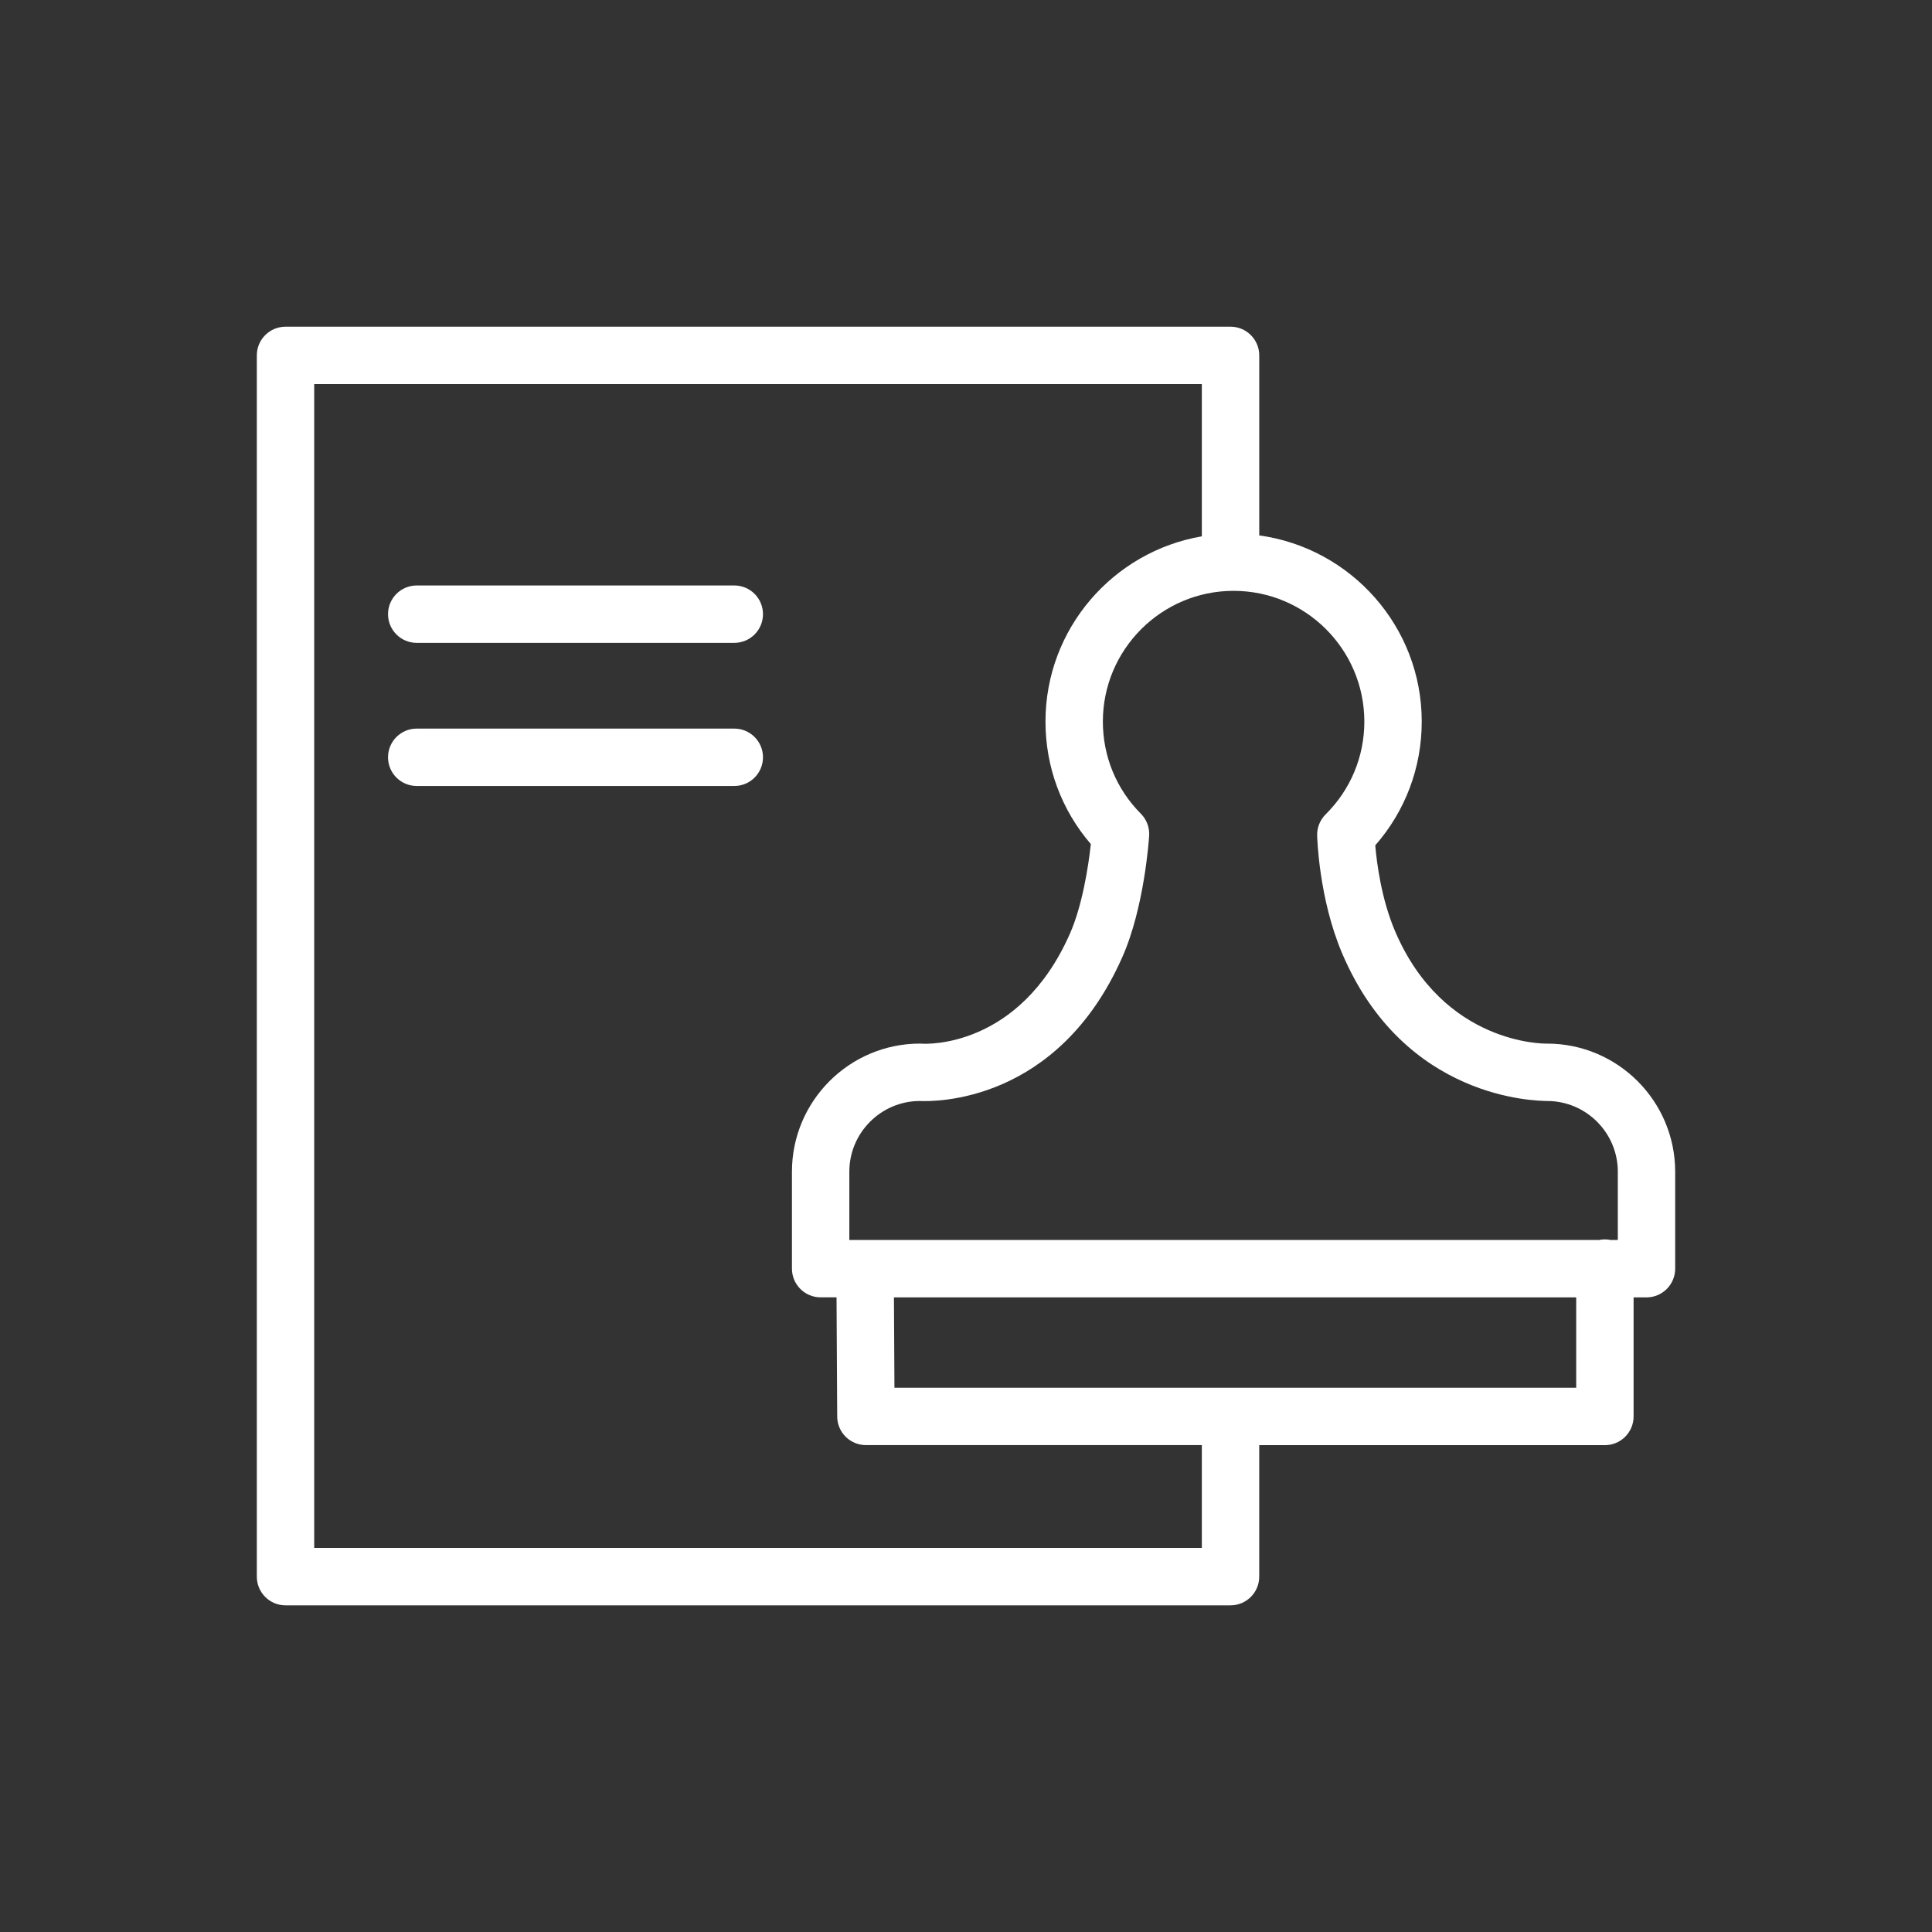 <?xml version="1.0" encoding="UTF-8"?> <svg xmlns="http://www.w3.org/2000/svg" width="101" height="101" viewBox="0 0 101 101" fill="none"><rect x="0" y="0" width="101" height="101" fill="#333333" stroke="none"/><path d="M80.878 54.557C80.864 54.557 80.85 54.557 80.836 54.558C80.775 54.555 75.464 54.638 72.923 48.662C72.216 46.996 71.974 45.123 71.895 44.193C73.466 42.4 74.325 40.128 74.325 37.722C74.325 32.755 70.62 28.648 65.83 27.99V18.579C65.83 17.75 65.158 17.079 64.33 17.079H14.926C14.097 17.079 13.426 17.75 13.426 18.579V82.423C13.426 83.251 14.097 83.923 14.926 83.923H64.329C65.157 83.923 65.829 83.251 65.829 82.423V75.549H83.9C84.728 75.549 85.4 74.877 85.4 74.049V67.824H86.074C86.902 67.824 87.574 67.152 87.574 66.324V61.255C87.574 57.561 84.57 54.557 80.878 54.557ZM71.324 37.721C71.324 39.556 70.605 41.28 69.3 42.574C69.008 42.864 68.847 43.262 68.857 43.675C68.861 43.809 68.95 46.98 70.162 49.835C73.424 57.505 80.327 57.547 80.891 57.557C82.923 57.564 84.575 59.22 84.575 61.254V64.823H84.206C84.108 64.803 84.006 64.792 83.901 64.792C83.796 64.792 83.695 64.803 83.596 64.823H44.401V61.254C44.401 59.229 46.037 57.578 48.056 57.557C48.878 57.598 55.291 57.663 58.666 50.049C59.829 47.439 60.065 43.842 60.075 43.691C60.101 43.263 59.944 42.843 59.641 42.539C58.36 41.252 57.655 39.541 57.655 37.722C57.655 33.954 60.72 30.888 64.488 30.888C68.258 30.887 71.324 33.953 71.324 37.721ZM62.829 80.922H16.426V20.078H62.829V28.038C58.196 28.83 54.655 32.865 54.655 37.721C54.655 40.097 55.492 42.345 57.026 44.126C56.899 45.307 56.571 47.378 55.924 48.83C53.277 54.805 48.41 54.576 48.212 54.561C48.173 54.558 48.134 54.556 48.095 54.556C44.404 54.556 41.401 57.56 41.401 61.253V66.322C41.401 67.15 42.072 67.822 42.901 67.822H43.732L43.767 74.055C43.771 74.88 44.442 75.546 45.267 75.546H62.829V80.922ZM82.4 72.548H46.759L46.733 67.823H82.4V72.548Z" fill="white"></path><path d="M38.387 30.607H21.785C20.956 30.607 20.285 31.278 20.285 32.107C20.285 32.936 20.956 33.607 21.785 33.607H38.387C39.216 33.607 39.887 32.936 39.887 32.107C39.887 31.278 39.216 30.607 38.387 30.607Z" fill="white"></path><path d="M38.387 38.089H21.785C20.956 38.089 20.285 38.76 20.285 39.589C20.285 40.418 20.956 41.089 21.785 41.089H38.387C39.216 41.089 39.887 40.418 39.887 39.589C39.887 38.76 39.216 38.089 38.387 38.089Z" fill="white"></path></svg> 